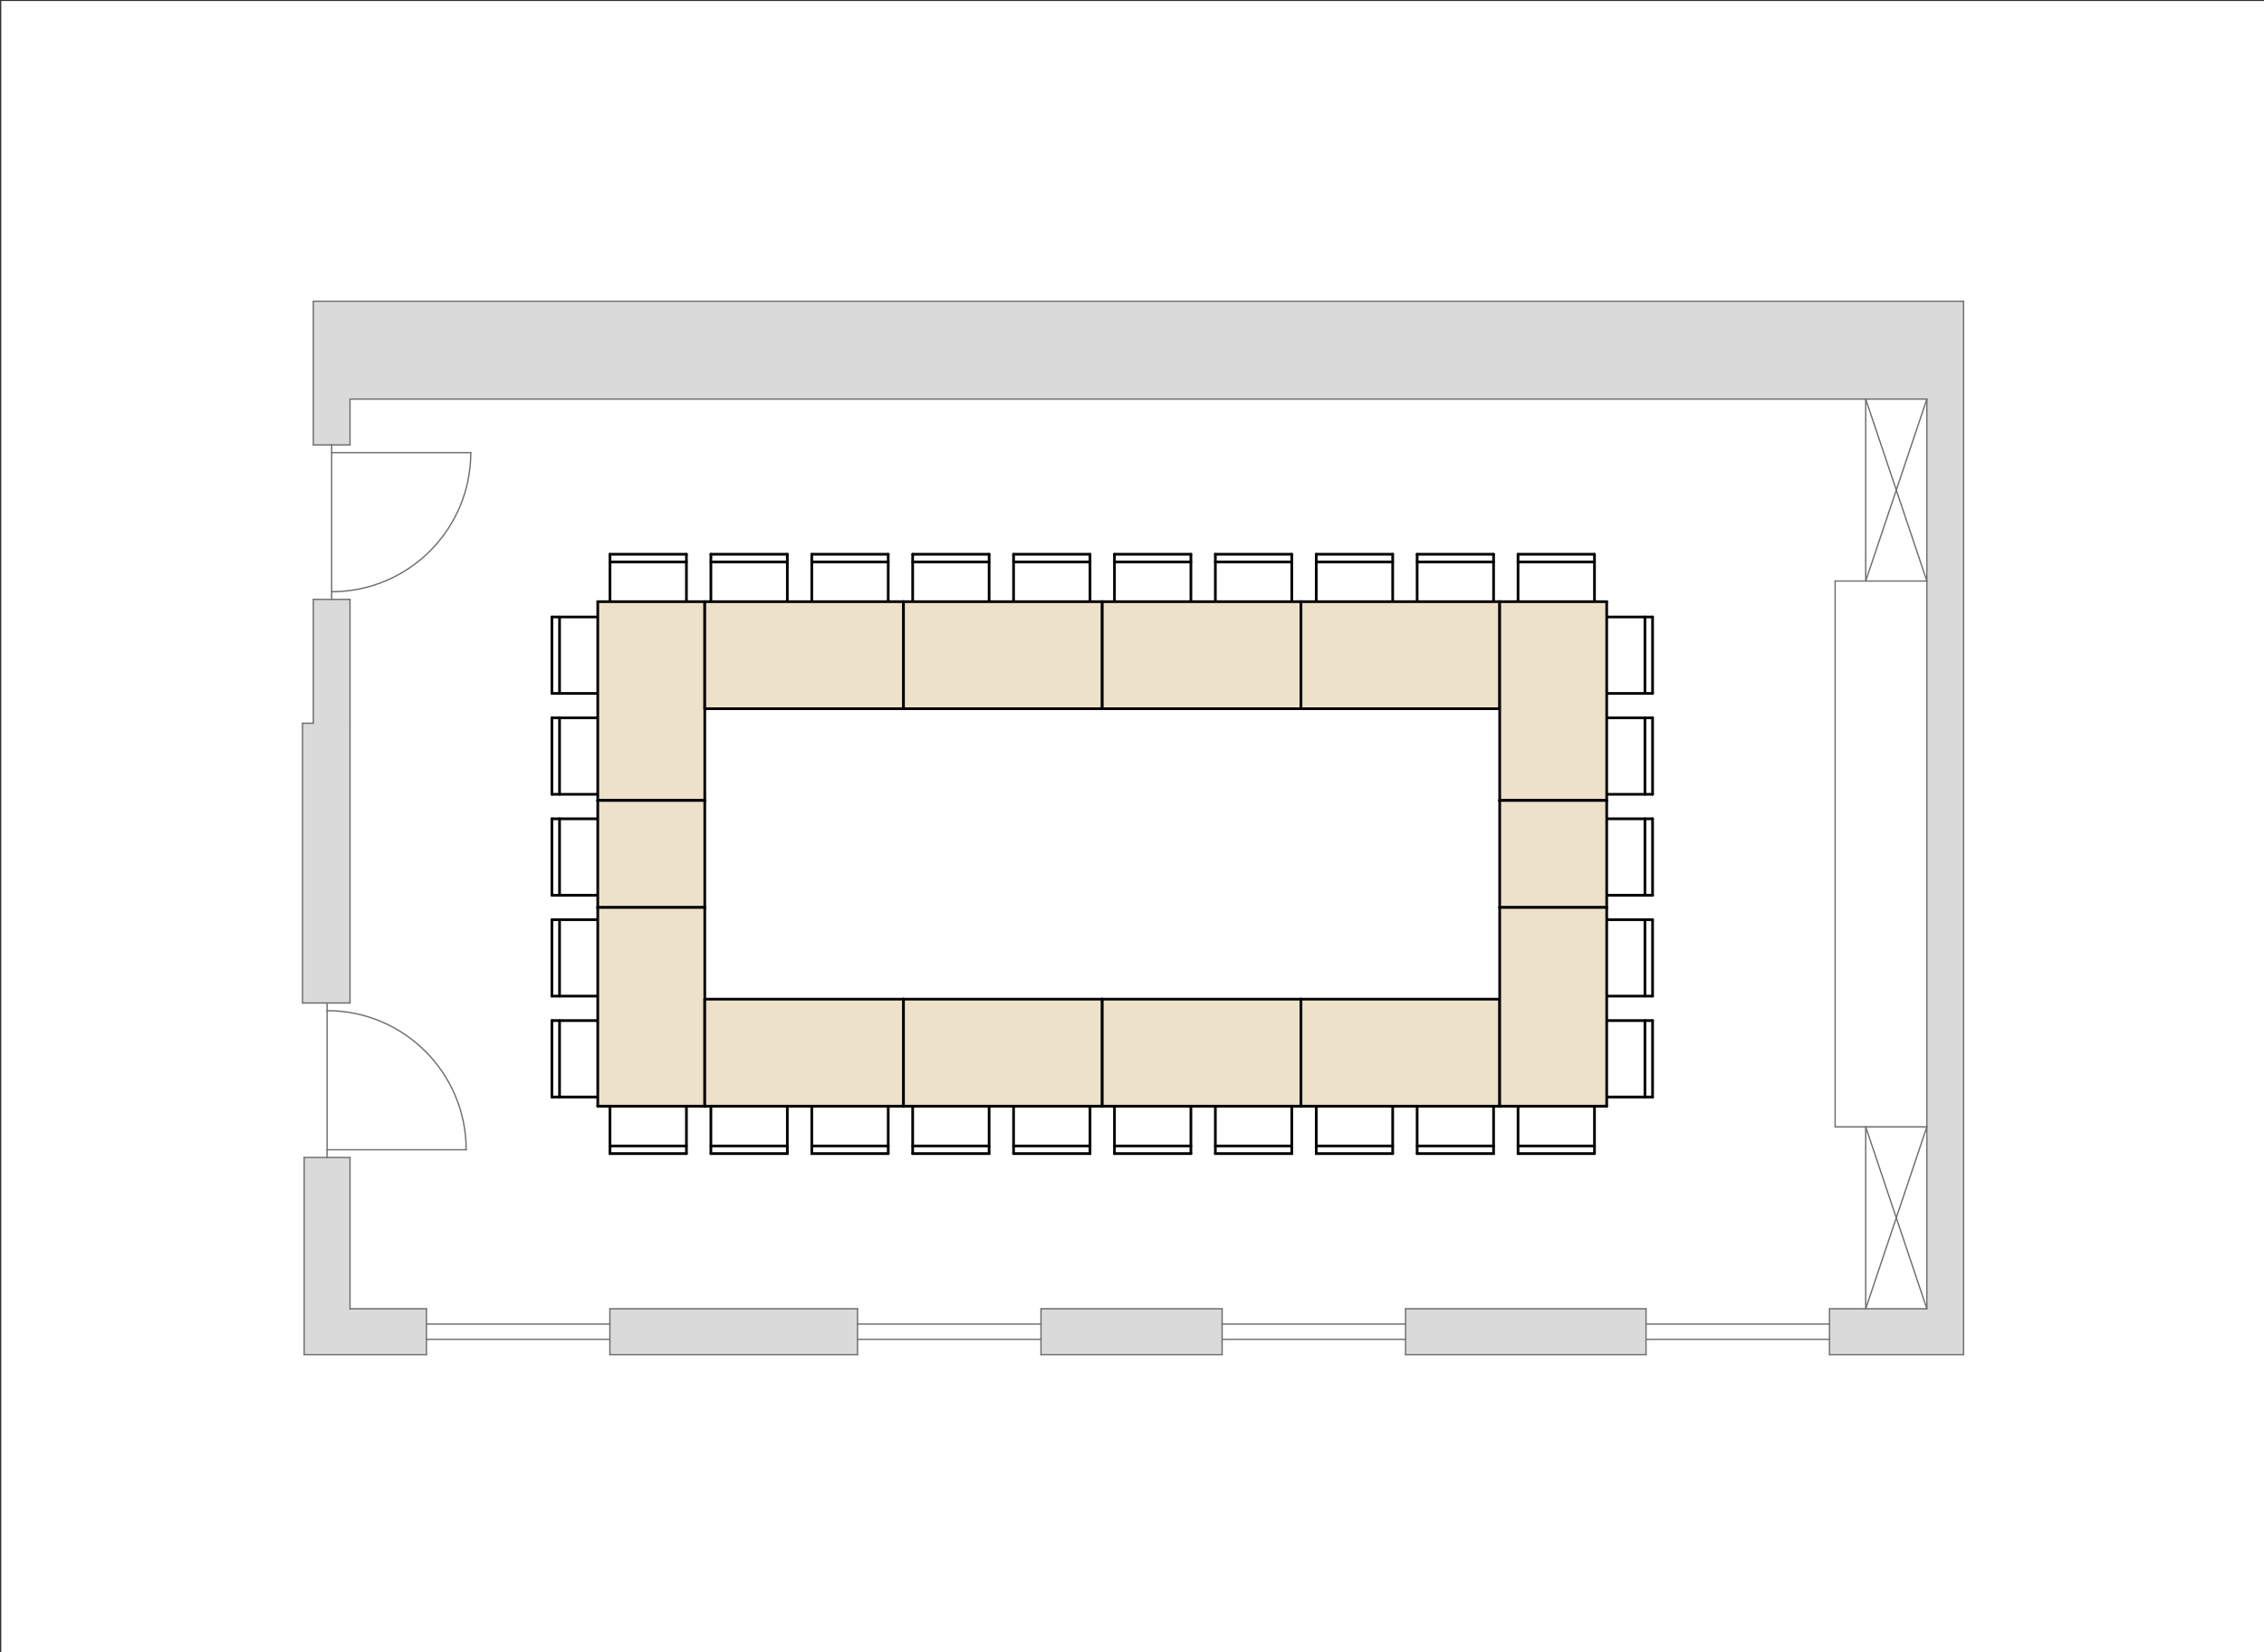 <?xml version="1.0" encoding="utf-8"?>
<!-- Generator: Adobe Illustrator 27.7.0, SVG Export Plug-In . SVG Version: 6.00 Build 0)  -->
<svg version="1.1" id="Ebene_1" xmlns="http://www.w3.org/2000/svg" xmlns:xlink="http://www.w3.org/1999/xlink" x="0px" y="0px"
	 viewBox="0 0 629.291 459.213" style="enable-background:new 0 0 629.291 459.213;" xml:space="preserve">
<rect x="0" y="0" width="629.291" height="459.213" fill="#333333" stroke="none"/>
<style type="text/css">
	.st0{fill:#FFFFFF;}
	.st1{fill-rule:evenodd;clip-rule:evenodd;fill:#DADADA;}
	.st2{fill:none;stroke:#706F6F;stroke-width:0.375;stroke-linecap:round;stroke-linejoin:round;stroke-miterlimit:3;}
	.st3{fill-rule:evenodd;clip-rule:evenodd;fill:#FFFFFF;}
	.st4{fill:none;stroke:#000000;stroke-width:0.75;stroke-linecap:round;stroke-linejoin:round;stroke-miterlimit:3;}
	.st5{fill-rule:evenodd;clip-rule:evenodd;fill:#EDE2C9;}
</style>
<rect x="0.354" y="0.283" class="st0" width="629.291" height="459.213"/>
<polyline class="st1" points="87.088,123.664 87.088,83.722 545.781,83.722 545.781,376.486 508.515,376.486 508.515,363.739 
	535.582,363.739 535.582,110.917 97.287,110.917 97.287,123.664 87.088,123.664 "/>
<line class="st2" x1="87.088" y1="123.664" x2="97.287" y2="123.664"/>
<line class="st2" x1="97.287" y1="123.664" x2="97.287" y2="110.917"/>
<line class="st2" x1="97.287" y1="110.917" x2="535.582" y2="110.917"/>
<line class="st2" x1="535.582" y1="110.917" x2="535.582" y2="363.739"/>
<line class="st2" x1="535.582" y1="363.739" x2="508.515" y2="363.739"/>
<line class="st2" x1="508.515" y1="363.739" x2="508.515" y2="376.487"/>
<line class="st2" x1="508.515" y1="376.487" x2="545.781" y2="376.487"/>
<line class="st2" x1="545.781" y1="376.487" x2="545.781" y2="83.723"/>
<line class="st2" x1="545.781" y1="83.723" x2="87.088" y2="83.723"/>
<line class="st2" x1="87.088" y1="83.723" x2="87.088" y2="123.664"/>
<polyline class="st1" points="118.533,376.486 84.54,376.486 84.54,321.673 97.287,321.673 97.287,363.739 118.533,363.739 
	118.533,376.486 "/>
<line class="st2" x1="118.533" y1="376.487" x2="84.54" y2="376.487"/>
<line class="st2" x1="84.54" y1="376.487" x2="84.54" y2="321.673"/>
<line class="st2" x1="84.54" y1="321.673" x2="97.287" y2="321.673"/>
<line class="st2" x1="97.287" y1="321.673" x2="97.287" y2="363.739"/>
<line class="st2" x1="97.287" y1="363.739" x2="118.533" y2="363.739"/>
<line class="st2" x1="118.533" y1="363.739" x2="118.533" y2="376.487"/>
<polyline class="st1" points="169.521,363.739 238.356,363.739 238.356,376.486 169.521,376.486 169.521,363.739 "/>
<line class="st2" x1="169.521" y1="363.739" x2="238.356" y2="363.739"/>
<line class="st2" x1="238.356" y1="363.739" x2="238.356" y2="376.487"/>
<line class="st2" x1="238.356" y1="376.487" x2="169.521" y2="376.487"/>
<line class="st2" x1="169.521" y1="376.487" x2="169.521" y2="363.739"/>
<polyline class="st1" points="289.345,363.739 339.697,363.739 339.697,376.486 289.345,376.486 289.345,363.739 "/>
<line class="st2" x1="289.345" y1="363.739" x2="339.697" y2="363.739"/>
<line class="st2" x1="339.697" y1="363.739" x2="339.697" y2="376.487"/>
<line class="st2" x1="339.697" y1="376.487" x2="289.345" y2="376.487"/>
<line class="st2" x1="289.345" y1="376.487" x2="289.345" y2="363.739"/>
<polyline class="st1" points="390.685,363.739 457.527,363.739 457.527,376.486 390.685,376.486 390.685,363.739 "/>
<line class="st2" x1="390.685" y1="363.739" x2="457.524" y2="363.739"/>
<line class="st2" x1="457.524" y1="363.739" x2="457.524" y2="376.487"/>
<line class="st2" x1="457.524" y1="376.487" x2="390.685" y2="376.487"/>
<line class="st2" x1="390.685" y1="376.487" x2="390.685" y2="363.739"/>
<polyline class="st1" points="97.287,278.758 84.088,278.758 84.088,200.999 87.088,200.999 87.088,166.582 97.287,166.582 
	97.287,200.999 97.287,278.758 "/>
<line class="st2" x1="97.287" y1="278.758" x2="84.088" y2="278.758"/>
<line class="st2" x1="84.088" y1="278.758" x2="84.088" y2="200.999"/>
<line class="st2" x1="84.088" y1="200.999" x2="87.088" y2="200.999"/>
<line class="st2" x1="87.088" y1="200.999" x2="87.088" y2="166.582"/>
<line class="st2" x1="87.088" y1="166.582" x2="97.287" y2="166.582"/>
<line class="st2" x1="97.287" y1="166.582" x2="97.287" y2="200.999"/>
<line class="st2" x1="97.287" y1="200.999" x2="97.287" y2="278.758"/>
<polyline class="st3" points="174.651,171.467 174.651,192.713 153.405,192.713 153.405,171.467 174.651,171.467 "/>
<line class="st4" x1="174.651" y1="171.467" x2="174.651" y2="192.713"/>
<line class="st4" x1="174.651" y1="192.713" x2="153.405" y2="192.713"/>
<line class="st4" x1="153.405" y1="192.713" x2="153.405" y2="171.467"/>
<line class="st4" x1="153.405" y1="171.467" x2="174.651" y2="171.467"/>
<line class="st4" x1="155.529" y1="171.467" x2="155.529" y2="192.713"/>
<polyline class="st3" points="174.651,199.511 174.651,220.757 153.405,220.757 153.405,199.511 174.651,199.511 "/>
<line class="st4" x1="174.651" y1="199.511" x2="174.651" y2="220.757"/>
<line class="st4" x1="174.651" y1="220.757" x2="153.405" y2="220.757"/>
<line class="st4" x1="153.405" y1="220.757" x2="153.405" y2="199.511"/>
<line class="st4" x1="153.405" y1="199.511" x2="174.651" y2="199.511"/>
<line class="st4" x1="155.529" y1="199.511" x2="155.529" y2="220.757"/>
<polyline class="st3" points="174.651,227.555 174.651,248.801 153.405,248.801 153.405,227.555 174.651,227.555 "/>
<line class="st4" x1="174.651" y1="227.555" x2="174.651" y2="248.801"/>
<line class="st4" x1="174.651" y1="248.801" x2="153.405" y2="248.801"/>
<line class="st4" x1="153.405" y1="248.801" x2="153.405" y2="227.555"/>
<line class="st4" x1="153.405" y1="227.555" x2="174.651" y2="227.555"/>
<line class="st4" x1="155.529" y1="227.555" x2="155.529" y2="248.801"/>
<polyline class="st3" points="174.651,255.599 174.651,276.844 153.405,276.844 153.405,255.599 174.651,255.599 "/>
<line class="st4" x1="174.651" y1="255.599" x2="174.651" y2="276.845"/>
<line class="st4" x1="174.651" y1="276.845" x2="153.405" y2="276.845"/>
<line class="st4" x1="153.405" y1="276.845" x2="153.405" y2="255.599"/>
<line class="st4" x1="153.405" y1="255.599" x2="174.651" y2="255.599"/>
<line class="st4" x1="155.529" y1="255.599" x2="155.529" y2="276.845"/>
<polyline class="st3" points="174.651,283.645 174.651,304.889 153.405,304.889 153.405,283.645 174.651,283.645 "/>
<line class="st4" x1="174.651" y1="283.645" x2="174.651" y2="304.889"/>
<line class="st4" x1="174.651" y1="304.889" x2="153.405" y2="304.889"/>
<line class="st4" x1="153.405" y1="304.889" x2="153.405" y2="283.645"/>
<line class="st4" x1="153.405" y1="283.645" x2="174.651" y2="283.645"/>
<line class="st4" x1="155.529" y1="283.645" x2="155.529" y2="304.889"/>
<polyline class="st3" points="331.017,175.289 309.771,175.289 309.771,154.043 331.017,154.043 331.017,175.289 "/>
<line class="st4" x1="331.017" y1="175.289" x2="309.771" y2="175.289"/>
<line class="st4" x1="309.771" y1="175.289" x2="309.771" y2="154.043"/>
<line class="st4" x1="309.771" y1="154.043" x2="331.017" y2="154.043"/>
<line class="st4" x1="331.017" y1="154.043" x2="331.017" y2="175.289"/>
<line class="st4" x1="331.017" y1="156.169" x2="309.771" y2="156.169"/>
<polyline class="st3" points="302.974,175.289 281.728,175.289 281.728,154.043 302.974,154.043 302.974,175.289 "/>
<line class="st4" x1="302.974" y1="175.289" x2="281.728" y2="175.289"/>
<line class="st4" x1="281.728" y1="175.289" x2="281.728" y2="154.043"/>
<line class="st4" x1="281.728" y1="154.043" x2="302.974" y2="154.043"/>
<line class="st4" x1="302.974" y1="154.043" x2="302.974" y2="175.289"/>
<line class="st4" x1="302.974" y1="156.169" x2="281.728" y2="156.169"/>
<polyline class="st3" points="274.927,175.289 253.684,175.289 253.684,154.043 274.927,154.043 274.927,175.289 "/>
<line class="st4" x1="274.927" y1="175.289" x2="253.684" y2="175.289"/>
<line class="st4" x1="253.684" y1="175.289" x2="253.684" y2="154.043"/>
<line class="st4" x1="253.684" y1="154.043" x2="274.927" y2="154.043"/>
<line class="st4" x1="274.927" y1="154.043" x2="274.927" y2="175.289"/>
<line class="st4" x1="274.927" y1="156.169" x2="253.684" y2="156.169"/>
<polyline class="st3" points="246.885,175.289 225.639,175.289 225.639,154.043 246.885,154.043 246.885,175.289 "/>
<line class="st4" x1="246.885" y1="175.289" x2="225.639" y2="175.289"/>
<line class="st4" x1="225.639" y1="175.289" x2="225.639" y2="154.043"/>
<line class="st4" x1="225.639" y1="154.043" x2="246.885" y2="154.043"/>
<line class="st4" x1="246.885" y1="154.043" x2="246.885" y2="175.289"/>
<line class="st4" x1="246.885" y1="156.169" x2="225.639" y2="156.169"/>
<polyline class="st3" points="218.842,175.289 197.596,175.289 197.596,154.043 218.842,154.043 218.842,175.289 "/>
<line class="st4" x1="218.842" y1="175.289" x2="197.596" y2="175.289"/>
<line class="st4" x1="197.596" y1="175.289" x2="197.596" y2="154.043"/>
<line class="st4" x1="197.596" y1="154.043" x2="218.842" y2="154.043"/>
<line class="st4" x1="218.842" y1="154.043" x2="218.842" y2="175.289"/>
<line class="st4" x1="218.842" y1="156.169" x2="197.596" y2="156.169"/>
<polyline class="st3" points="359.059,175.289 337.816,175.289 337.816,154.043 359.059,154.043 359.059,175.289 "/>
<line class="st4" x1="359.059" y1="175.289" x2="337.816" y2="175.289"/>
<line class="st4" x1="337.816" y1="175.289" x2="337.816" y2="154.043"/>
<line class="st4" x1="337.816" y1="154.043" x2="359.059" y2="154.043"/>
<line class="st4" x1="359.059" y1="154.043" x2="359.059" y2="175.289"/>
<line class="st4" x1="359.059" y1="156.169" x2="337.816" y2="156.169"/>
<polyline class="st3" points="387.106,175.289 365.859,175.289 365.859,154.043 387.106,154.043 387.106,175.289 "/>
<line class="st4" x1="387.106" y1="175.289" x2="365.859" y2="175.289"/>
<line class="st4" x1="365.859" y1="175.289" x2="365.859" y2="154.043"/>
<line class="st4" x1="365.859" y1="154.043" x2="387.106" y2="154.043"/>
<line class="st4" x1="387.106" y1="154.043" x2="387.106" y2="175.289"/>
<line class="st4" x1="387.106" y1="156.169" x2="365.859" y2="156.169"/>
<polyline class="st3" points="415.149,175.289 393.903,175.289 393.903,154.043 415.149,154.043 415.149,175.289 "/>
<line class="st4" x1="415.149" y1="175.289" x2="393.903" y2="175.289"/>
<line class="st4" x1="393.903" y1="175.289" x2="393.903" y2="154.043"/>
<line class="st4" x1="393.903" y1="154.043" x2="415.149" y2="154.043"/>
<line class="st4" x1="415.149" y1="154.043" x2="415.149" y2="175.289"/>
<line class="st4" x1="415.149" y1="156.169" x2="393.903" y2="156.169"/>
<polyline class="st3" points="190.795,175.289 169.549,175.289 169.549,154.043 190.795,154.043 190.795,175.289 "/>
<line class="st4" x1="190.795" y1="175.289" x2="169.549" y2="175.289"/>
<line class="st4" x1="169.549" y1="175.289" x2="169.549" y2="154.043"/>
<line class="st4" x1="169.549" y1="154.043" x2="190.795" y2="154.043"/>
<line class="st4" x1="190.795" y1="154.043" x2="190.795" y2="175.289"/>
<line class="st4" x1="190.795" y1="156.169" x2="169.549" y2="156.169"/>
<polyline class="st3" points="438.094,171.467 459.34,171.467 459.34,192.713 438.094,192.713 438.094,171.467 "/>
<line class="st4" x1="438.094" y1="171.467" x2="438.094" y2="192.713"/>
<line class="st4" x1="438.094" y1="192.713" x2="459.34" y2="192.713"/>
<line class="st4" x1="459.34" y1="192.713" x2="459.34" y2="171.467"/>
<line class="st4" x1="459.34" y1="171.467" x2="438.094" y2="171.467"/>
<line class="st4" x1="457.216" y1="171.467" x2="457.216" y2="192.713"/>
<polyline class="st3" points="438.094,199.511 459.34,199.511 459.34,220.757 438.094,220.757 438.094,199.511 "/>
<line class="st4" x1="438.094" y1="199.511" x2="438.094" y2="220.757"/>
<line class="st4" x1="438.094" y1="220.757" x2="459.34" y2="220.757"/>
<line class="st4" x1="459.34" y1="220.757" x2="459.34" y2="199.511"/>
<line class="st4" x1="459.34" y1="199.511" x2="438.094" y2="199.511"/>
<line class="st4" x1="457.216" y1="199.511" x2="457.216" y2="220.757"/>
<polyline class="st3" points="438.094,227.555 459.34,227.555 459.34,248.801 438.094,248.801 438.094,227.555 "/>
<line class="st4" x1="438.094" y1="227.555" x2="438.094" y2="248.801"/>
<line class="st4" x1="438.094" y1="248.801" x2="459.34" y2="248.801"/>
<line class="st4" x1="459.34" y1="248.801" x2="459.34" y2="227.555"/>
<line class="st4" x1="459.34" y1="227.555" x2="438.094" y2="227.555"/>
<line class="st4" x1="457.216" y1="227.555" x2="457.216" y2="248.801"/>
<polyline class="st3" points="438.094,255.599 459.34,255.599 459.34,276.844 438.094,276.844 438.094,255.599 "/>
<line class="st4" x1="438.094" y1="255.599" x2="438.094" y2="276.845"/>
<line class="st4" x1="438.094" y1="276.845" x2="459.34" y2="276.845"/>
<line class="st4" x1="459.34" y1="276.845" x2="459.34" y2="255.599"/>
<line class="st4" x1="459.34" y1="255.599" x2="438.094" y2="255.599"/>
<line class="st4" x1="457.216" y1="255.599" x2="457.216" y2="276.845"/>
<polyline class="st3" points="438.094,283.645 459.34,283.645 459.34,304.889 438.094,304.889 438.094,283.645 "/>
<line class="st4" x1="438.094" y1="283.645" x2="438.094" y2="304.889"/>
<line class="st4" x1="438.094" y1="304.889" x2="459.34" y2="304.889"/>
<line class="st4" x1="459.34" y1="304.889" x2="459.34" y2="283.645"/>
<line class="st4" x1="459.34" y1="283.645" x2="438.094" y2="283.645"/>
<line class="st4" x1="457.216" y1="283.645" x2="457.216" y2="304.889"/>
<polyline class="st3" points="443.194,175.289 421.948,175.289 421.948,154.043 443.194,154.043 443.194,175.289 "/>
<line class="st4" x1="443.194" y1="175.289" x2="421.948" y2="175.289"/>
<line class="st4" x1="421.948" y1="175.289" x2="421.948" y2="154.043"/>
<line class="st4" x1="421.948" y1="154.043" x2="443.194" y2="154.043"/>
<line class="st4" x1="443.194" y1="154.043" x2="443.194" y2="175.289"/>
<line class="st4" x1="443.194" y1="156.169" x2="421.948" y2="156.169"/>
<polyline class="st3" points="331.017,299.368 331.017,320.612 309.771,320.612 309.771,299.368 331.017,299.368 "/>
<line class="st4" x1="331.017" y1="299.368" x2="309.771" y2="299.368"/>
<line class="st4" x1="309.771" y1="299.368" x2="309.771" y2="320.612"/>
<line class="st4" x1="309.771" y1="320.612" x2="331.017" y2="320.612"/>
<line class="st4" x1="331.017" y1="320.612" x2="331.017" y2="299.368"/>
<line class="st4" x1="331.017" y1="318.488" x2="309.771" y2="318.488"/>
<polyline class="st3" points="302.974,299.368 302.974,320.612 281.728,320.612 281.728,299.368 302.974,299.368 "/>
<line class="st4" x1="302.974" y1="299.368" x2="281.728" y2="299.368"/>
<line class="st4" x1="281.728" y1="299.368" x2="281.728" y2="320.612"/>
<line class="st4" x1="281.728" y1="320.612" x2="302.974" y2="320.612"/>
<line class="st4" x1="302.974" y1="320.612" x2="302.974" y2="299.368"/>
<line class="st4" x1="302.974" y1="318.488" x2="281.728" y2="318.488"/>
<polyline class="st3" points="274.927,299.368 274.927,320.612 253.684,320.612 253.684,299.368 274.927,299.368 "/>
<line class="st4" x1="274.927" y1="299.368" x2="253.684" y2="299.368"/>
<line class="st4" x1="253.684" y1="299.368" x2="253.684" y2="320.612"/>
<line class="st4" x1="253.684" y1="320.612" x2="274.927" y2="320.612"/>
<line class="st4" x1="274.927" y1="320.612" x2="274.927" y2="299.368"/>
<line class="st4" x1="274.927" y1="318.488" x2="253.684" y2="318.488"/>
<polyline class="st3" points="246.885,299.368 246.885,320.612 225.639,320.612 225.639,299.368 246.885,299.368 "/>
<line class="st4" x1="246.885" y1="299.368" x2="225.639" y2="299.368"/>
<line class="st4" x1="225.639" y1="299.368" x2="225.639" y2="320.612"/>
<line class="st4" x1="225.639" y1="320.612" x2="246.885" y2="320.612"/>
<line class="st4" x1="246.885" y1="320.612" x2="246.885" y2="299.368"/>
<line class="st4" x1="246.885" y1="318.488" x2="225.639" y2="318.488"/>
<polyline class="st3" points="218.842,299.368 218.842,320.612 197.596,320.612 197.596,299.368 218.842,299.368 "/>
<line class="st4" x1="218.842" y1="299.368" x2="197.596" y2="299.368"/>
<line class="st4" x1="197.596" y1="299.368" x2="197.596" y2="320.612"/>
<line class="st4" x1="197.596" y1="320.612" x2="218.842" y2="320.612"/>
<line class="st4" x1="218.842" y1="320.612" x2="218.842" y2="299.368"/>
<line class="st4" x1="218.842" y1="318.488" x2="197.596" y2="318.488"/>
<polyline class="st3" points="359.059,299.368 359.059,320.612 337.816,320.612 337.816,299.368 359.059,299.368 "/>
<line class="st4" x1="359.059" y1="299.368" x2="337.816" y2="299.368"/>
<line class="st4" x1="337.816" y1="299.368" x2="337.816" y2="320.612"/>
<line class="st4" x1="337.816" y1="320.612" x2="359.059" y2="320.612"/>
<line class="st4" x1="359.059" y1="320.612" x2="359.059" y2="299.368"/>
<line class="st4" x1="359.059" y1="318.488" x2="337.816" y2="318.488"/>
<polyline class="st3" points="387.106,299.368 387.106,320.612 365.859,320.612 365.859,299.368 387.106,299.368 "/>
<line class="st4" x1="387.106" y1="299.368" x2="365.859" y2="299.368"/>
<line class="st4" x1="365.859" y1="299.368" x2="365.859" y2="320.612"/>
<line class="st4" x1="365.859" y1="320.612" x2="387.106" y2="320.612"/>
<line class="st4" x1="387.106" y1="320.612" x2="387.106" y2="299.368"/>
<line class="st4" x1="387.106" y1="318.488" x2="365.859" y2="318.488"/>
<polyline class="st3" points="415.149,299.368 415.149,320.612 393.903,320.612 393.903,299.368 415.149,299.368 "/>
<line class="st4" x1="415.149" y1="299.368" x2="393.903" y2="299.368"/>
<line class="st4" x1="393.903" y1="299.368" x2="393.903" y2="320.612"/>
<line class="st4" x1="393.903" y1="320.612" x2="415.149" y2="320.612"/>
<line class="st4" x1="415.149" y1="320.612" x2="415.149" y2="299.368"/>
<line class="st4" x1="415.149" y1="318.488" x2="393.903" y2="318.488"/>
<polyline class="st3" points="190.795,299.368 190.795,320.612 169.549,320.612 169.549,299.368 190.795,299.368 "/>
<line class="st4" x1="190.795" y1="299.368" x2="169.549" y2="299.368"/>
<line class="st4" x1="169.549" y1="299.368" x2="169.549" y2="320.612"/>
<line class="st4" x1="169.549" y1="320.612" x2="190.795" y2="320.612"/>
<line class="st4" x1="190.795" y1="320.612" x2="190.795" y2="299.368"/>
<line class="st4" x1="190.795" y1="318.488" x2="169.549" y2="318.488"/>
<polyline class="st3" points="443.194,299.368 443.194,320.612 421.948,320.612 421.948,299.368 443.194,299.368 "/>
<line class="st4" x1="443.194" y1="299.368" x2="421.948" y2="299.368"/>
<line class="st4" x1="421.948" y1="299.368" x2="421.948" y2="320.612"/>
<line class="st4" x1="421.948" y1="320.612" x2="443.194" y2="320.612"/>
<line class="st4" x1="443.194" y1="320.612" x2="443.194" y2="299.368"/>
<line class="st4" x1="443.194" y1="318.488" x2="421.948" y2="318.488"/>
<line class="st2" x1="92.185" y1="123.664" x2="92.185" y2="166.582"/>
<line class="st2" x1="90.912" y1="321.673" x2="90.912" y2="278.758"/>
<line class="st2" x1="90.912" y1="319.549" x2="129.58" y2="319.549"/>
<line class="st2" x1="92.185" y1="125.789" x2="130.855" y2="125.789"/>
<line class="st2" x1="238.356" y1="372.238" x2="289.345" y2="372.238"/>
<line class="st2" x1="238.356" y1="367.988" x2="289.345" y2="367.988"/>
<line class="st2" x1="339.697" y1="372.238" x2="390.685" y2="372.238"/>
<line class="st2" x1="339.697" y1="367.988" x2="390.685" y2="367.988"/>
<line class="st2" x1="118.533" y1="372.238" x2="169.521" y2="372.238"/>
<line class="st2" x1="118.533" y1="367.988" x2="169.521" y2="367.988"/>
<line class="st2" x1="457.524" y1="372.238" x2="508.515" y2="372.238"/>
<line class="st2" x1="457.524" y1="367.988" x2="508.515" y2="367.988"/>
<line class="st2" x1="535.582" y1="161.482" x2="510.085" y2="161.482"/>
<line class="st2" x1="510.085" y1="161.482" x2="510.085" y2="313.175"/>
<line class="st2" x1="510.085" y1="313.175" x2="535.582" y2="313.175"/>
<line class="st2" x1="518.584" y1="110.917" x2="518.584" y2="161.482"/>
<line class="st2" x1="518.584" y1="313.175" x2="518.584" y2="363.739"/>
<line class="st2" x1="535.582" y1="110.917" x2="518.584" y2="161.482"/>
<line class="st2" x1="518.584" y1="110.917" x2="535.582" y2="161.482"/>
<line class="st2" x1="518.584" y1="313.175" x2="535.582" y2="363.739"/>
<line class="st2" x1="535.582" y1="313.175" x2="518.584" y2="363.739"/>
<path class="st2" d="M90.912,280.882c21.354,0,38.668,17.312,38.668,38.667"/>
<path class="st2" d="M130.855,125.789c0,21.354-17.312,38.666-38.668,38.666"/>
<polyline class="st5" points="195.897,167.218 195.897,222.457 166.152,222.457 166.152,167.218 195.897,167.218 "/>
<line class="st4" x1="195.897" y1="167.218" x2="166.152" y2="167.218"/>
<line class="st4" x1="166.152" y1="167.218" x2="166.152" y2="222.457"/>
<line class="st4" x1="166.152" y1="222.457" x2="195.897" y2="222.457"/>
<line class="st4" x1="195.897" y1="222.457" x2="195.897" y2="167.218"/>
<polyline class="st5" points="195.897,222.457 195.897,252.2 166.152,252.2 166.152,222.457 195.897,222.457 "/>
<line class="st4" x1="195.897" y1="222.457" x2="166.152" y2="222.457"/>
<line class="st4" x1="166.152" y1="222.457" x2="166.152" y2="252.2"/>
<line class="st4" x1="166.152" y1="252.2" x2="195.897" y2="252.2"/>
<line class="st4" x1="195.897" y1="252.2" x2="195.897" y2="222.457"/>
<polyline class="st5" points="195.897,252.2 195.897,307.439 166.152,307.439 166.152,252.2 195.897,252.2 "/>
<line class="st4" x1="195.897" y1="252.2" x2="166.152" y2="252.2"/>
<line class="st4" x1="166.152" y1="252.2" x2="166.152" y2="307.439"/>
<line class="st4" x1="166.152" y1="307.439" x2="195.897" y2="307.439"/>
<line class="st4" x1="195.897" y1="307.439" x2="195.897" y2="252.2"/>
<polyline class="st5" points="251.133,307.439 195.897,307.439 195.897,277.696 251.133,277.696 251.133,307.439 "/>
<line class="st4" x1="251.133" y1="307.439" x2="251.133" y2="277.696"/>
<line class="st4" x1="251.133" y1="277.696" x2="195.897" y2="277.696"/>
<line class="st4" x1="195.897" y1="277.696" x2="195.897" y2="307.439"/>
<line class="st4" x1="195.897" y1="307.439" x2="251.133" y2="307.439"/>
<polyline class="st5" points="195.897,167.218 251.133,167.218 251.133,196.963 195.897,196.963 195.897,167.218 "/>
<line class="st4" x1="195.897" y1="167.218" x2="195.897" y2="196.963"/>
<line class="st4" x1="195.897" y1="196.963" x2="251.133" y2="196.963"/>
<line class="st4" x1="251.133" y1="196.963" x2="251.133" y2="167.218"/>
<line class="st4" x1="251.133" y1="167.218" x2="195.897" y2="167.218"/>
<polyline class="st5" points="306.372,307.439 251.133,307.439 251.133,277.696 306.372,277.696 306.372,307.439 "/>
<line class="st4" x1="306.372" y1="307.439" x2="306.372" y2="277.696"/>
<line class="st4" x1="306.372" y1="277.696" x2="251.133" y2="277.696"/>
<line class="st4" x1="251.133" y1="277.696" x2="251.133" y2="307.439"/>
<line class="st4" x1="251.133" y1="307.439" x2="306.372" y2="307.439"/>
<polyline class="st5" points="251.133,167.218 306.372,167.218 306.372,196.963 251.133,196.963 251.133,167.218 "/>
<line class="st4" x1="251.133" y1="167.218" x2="251.133" y2="196.963"/>
<line class="st4" x1="251.133" y1="196.963" x2="306.372" y2="196.963"/>
<line class="st4" x1="306.372" y1="196.963" x2="306.372" y2="167.218"/>
<line class="st4" x1="306.372" y1="167.218" x2="251.133" y2="167.218"/>
<polyline class="st5" points="361.611,307.439 306.372,307.439 306.372,277.696 361.611,277.696 361.611,307.439 "/>
<line class="st4" x1="361.611" y1="307.439" x2="361.611" y2="277.696"/>
<line class="st4" x1="361.611" y1="277.696" x2="306.372" y2="277.696"/>
<line class="st4" x1="306.372" y1="277.696" x2="306.372" y2="307.439"/>
<line class="st4" x1="306.372" y1="307.439" x2="361.611" y2="307.439"/>
<polyline class="st5" points="306.372,167.218 361.611,167.218 361.611,196.963 306.372,196.963 306.372,167.218 "/>
<line class="st4" x1="306.372" y1="167.218" x2="306.372" y2="196.963"/>
<line class="st4" x1="306.372" y1="196.963" x2="361.611" y2="196.963"/>
<line class="st4" x1="361.611" y1="196.963" x2="361.611" y2="167.218"/>
<line class="st4" x1="361.611" y1="167.218" x2="306.372" y2="167.218"/>
<polyline class="st5" points="416.848,307.439 361.611,307.439 361.611,277.696 416.848,277.696 416.848,307.439 "/>
<line class="st4" x1="416.848" y1="307.439" x2="416.848" y2="277.696"/>
<line class="st4" x1="416.848" y1="277.696" x2="361.611" y2="277.696"/>
<line class="st4" x1="361.611" y1="277.696" x2="361.611" y2="307.439"/>
<line class="st4" x1="361.611" y1="307.439" x2="416.848" y2="307.439"/>
<polyline class="st5" points="361.611,167.218 416.848,167.218 416.848,196.963 361.611,196.963 361.611,167.218 "/>
<line class="st4" x1="361.611" y1="167.218" x2="361.611" y2="196.963"/>
<line class="st4" x1="361.611" y1="196.963" x2="416.848" y2="196.963"/>
<line class="st4" x1="416.848" y1="196.963" x2="416.848" y2="167.218"/>
<line class="st4" x1="416.848" y1="167.218" x2="361.611" y2="167.218"/>
<polyline class="st5" points="416.848,167.218 446.593,167.218 446.593,222.457 416.848,222.457 416.848,167.218 "/>
<line class="st4" x1="416.848" y1="167.218" x2="446.593" y2="167.218"/>
<line class="st4" x1="446.593" y1="167.218" x2="446.593" y2="222.457"/>
<line class="st4" x1="446.593" y1="222.457" x2="416.848" y2="222.457"/>
<line class="st4" x1="416.848" y1="222.457" x2="416.848" y2="167.218"/>
<polyline class="st5" points="416.848,222.457 446.593,222.457 446.593,252.2 416.848,252.2 416.848,222.457 "/>
<line class="st4" x1="416.848" y1="222.457" x2="446.593" y2="222.457"/>
<line class="st4" x1="446.593" y1="222.457" x2="446.593" y2="252.2"/>
<line class="st4" x1="446.593" y1="252.2" x2="416.848" y2="252.2"/>
<line class="st4" x1="416.848" y1="252.2" x2="416.848" y2="222.457"/>
<polyline class="st5" points="416.848,252.2 446.593,252.2 446.593,307.439 416.848,307.439 416.848,252.2 "/>
<line class="st4" x1="416.848" y1="252.2" x2="446.593" y2="252.2"/>
<line class="st4" x1="446.593" y1="252.2" x2="446.593" y2="307.439"/>
<line class="st4" x1="446.593" y1="307.439" x2="416.848" y2="307.439"/>
<line class="st4" x1="416.848" y1="307.439" x2="416.848" y2="252.2"/>
</svg>
